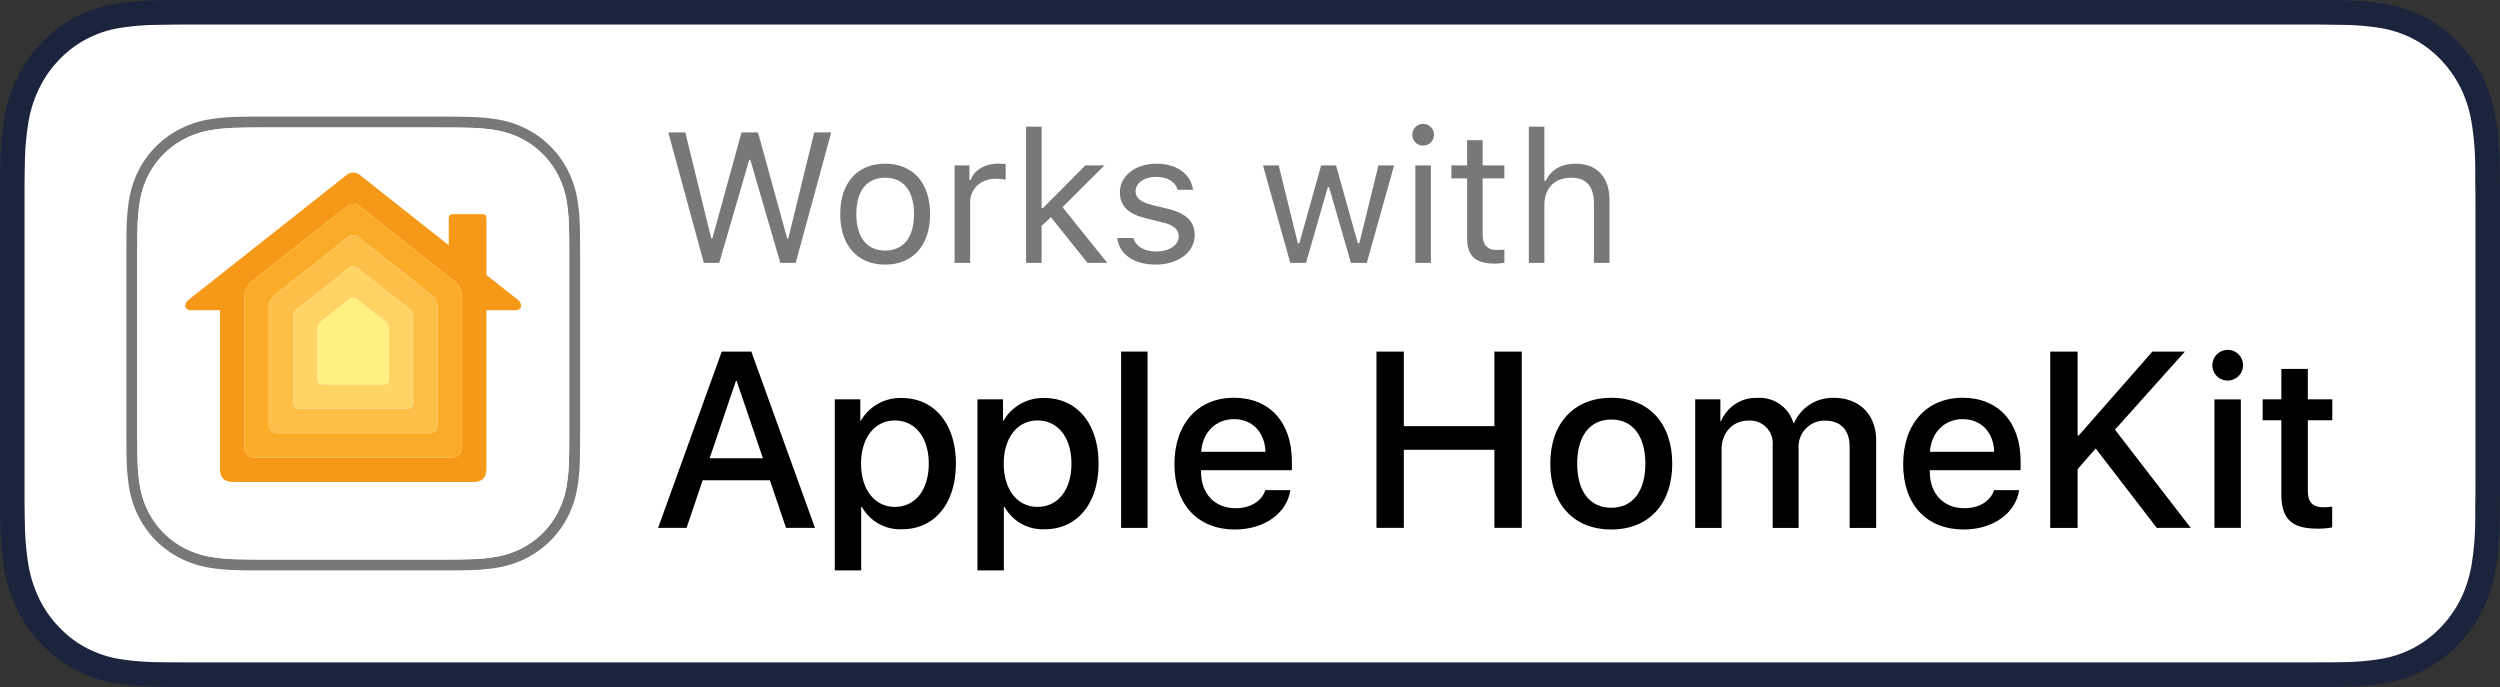 <svg xmlns="http://www.w3.org/2000/svg" width="509.309" height="139.952" viewBox="0 0 509.309 139.952">
  <rect x="0" y="0" width="509.309" height="139.952" fill="#333333" stroke="none"/>
  <g id="homekit" transform="translate(2.5 2.5)">
    <g id="Gruppe_372" data-name="Gruppe 372" transform="translate(0 0)">
      <g id="XMLID_11_">
        <path id="XMLID_12_" d="M467.561.616c1.5,0,3.023,0,4.522.013l.211.009L475.9.688a53.1,53.1,0,0,1,8,.742,24.906,24.906,0,0,1,7.275,2.534A23.914,23.914,0,0,1,497.3,8.691a26.027,26.027,0,0,1,4.475,6.484,27.647,27.647,0,0,1,2.365,7.718,59.571,59.571,0,0,1,.73,8.442c.021,1.341.021,2.686.021,4.085.034,1.6.034,3.182.034,4.791V95.982c0,1.618,0,3.2-.034,4.858,0,1.354,0,2.695-.021,4a60.409,60.409,0,0,1-.73,8.5,27.993,27.993,0,0,1-2.352,7.66,26.193,26.193,0,0,1-4.492,6.507,24.3,24.3,0,0,1-6.122,4.719,24.979,24.979,0,0,1-7.275,2.538,52.964,52.964,0,0,1-7.976.742c-1.279.027-2.559.044-3.834.044-1.507.009-3.032.009-4.53.009H38.01c-1.528,0-3.048,0-4.589-.009-1.267,0-2.525-.018-3.774-.044a53.441,53.441,0,0,1-8.027-.742,24.859,24.859,0,0,1-7.249-2.538,24.211,24.211,0,0,1-6.143-4.742,25.294,25.294,0,0,1-4.454-6.471,28.233,28.233,0,0,1-2.381-7.7,58.526,58.526,0,0,1-.705-8.478c-.029-.939-.042-1.881-.051-2.829L.618,100.84V35.4l.017-1.229c.009-.934.021-1.873.051-2.829A58.461,58.461,0,0,1,1.4,22.867,27.715,27.715,0,0,1,3.78,15.18,24.958,24.958,0,0,1,8.244,8.691a24.318,24.318,0,0,1,6.13-4.728,24.654,24.654,0,0,1,7.241-2.534,53.582,53.582,0,0,1,8-.742L33.425.629C34.962.616,36.481.616,38.01.616H467.561" transform="translate(-0.618 -0.616)" fill="#fff" stroke="#1b243d" stroke-width="5"/>
      </g>
      <g id="Gruppe_367" data-name="Gruppe 367" transform="translate(131.566 68.876)">
        <path id="Pfad_1749" data-name="Pfad 1749" d="M53.037,42.407H39.345L36.06,52.116h-5.8l12.97-35.922h6.024l12.97,35.922h-5.9Zm-12.272-4.48H51.617L46.266,22.17h-.15Z" transform="translate(-30.259 -15.947)"/>
        <path id="Pfad_1750" data-name="Pfad 1750" d="M63.843,31.9c0,8.141-4.356,13.369-10.928,13.369a8.873,8.873,0,0,1-8.24-4.58h-.124V53.661H39.174V18.812h5.2v4.356h.1a9.28,9.28,0,0,1,8.339-4.63C59.462,18.537,63.843,23.788,63.843,31.9Zm-5.527,0c0-5.3-2.737-8.786-6.919-8.786-4.107,0-6.872,3.559-6.872,8.786,0,5.278,2.764,8.814,6.872,8.814C55.579,40.718,58.316,37.257,58.316,31.9Z" transform="translate(-3.173 -8.829)"/>
        <path id="Pfad_1751" data-name="Pfad 1751" d="M71.041,31.9c0,8.141-4.356,13.369-10.928,13.369a8.873,8.873,0,0,1-8.24-4.58h-.124V53.661H46.372V18.812h5.2v4.356h.1a9.284,9.284,0,0,1,8.339-4.63C66.659,18.537,71.041,23.788,71.041,31.9Zm-5.525,0c0-5.3-2.739-8.786-6.921-8.786-4.107,0-6.872,3.559-6.872,8.786,0,5.278,2.764,8.814,6.872,8.814C62.777,40.718,65.516,37.257,65.516,31.9Z" transform="translate(18.695 -8.829)"/>
        <path id="Pfad_1752" data-name="Pfad 1752" d="M53.619,16.195H59V52.116H53.619Z" transform="translate(40.714 -15.947)"/>
        <path id="Pfad_1753" data-name="Pfad 1753" d="M79.932,37.345c-.724,4.754-5.353,8.015-11.277,8.015-7.619,0-12.347-5.1-12.347-13.294,0-8.214,4.754-13.542,12.122-13.542,7.244,0,11.8,4.979,11.8,12.921v1.842h-18.5v.323c0,4.482,2.812,7.418,7.045,7.418,2.987,0,5.326-1.418,6.047-3.683h5.1ZM61.759,29.529H74.853c-.124-4.009-2.688-6.647-6.422-6.647C64.722,22.883,62.033,25.57,61.759,29.529Z" transform="translate(48.885 -8.867)"/>
        <path id="Pfad_1754" data-name="Pfad 1754" d="M90.523,52.116V36.21H72.077V52.116H66.5V16.195h5.576V31.379H90.523V16.195H96.1V52.116H90.523Z" transform="translate(79.852 -15.947)"/>
        <path id="Pfad_1755" data-name="Pfad 1755" d="M75.27,31.943c0-8.24,4.854-13.418,12.422-13.418,7.591,0,12.422,5.178,12.422,13.418,0,8.266-4.8,13.418-12.422,13.418S75.27,40.208,75.27,31.943Zm19.367,0c0-5.651-2.587-8.985-6.945-8.985s-6.945,3.36-6.945,8.985c0,5.677,2.587,8.987,6.945,8.987S94.637,37.619,94.637,31.943Z" transform="translate(106.495 -8.867)"/>
        <path id="Pfad_1756" data-name="Pfad 1756" d="M82.581,18.831h5.127v4.48h.126a7.707,7.707,0,0,1,7.441-4.78,7.181,7.181,0,0,1,7.319,5.129h.122a8.55,8.55,0,0,1,8.167-5.129c5.178,0,8.561,3.435,8.561,8.664V45.018h-5.4V28.463c0-3.36-1.818-5.3-5-5.3a5.3,5.3,0,0,0-5.4,5.651V45.018H98.363V28.09a4.607,4.607,0,0,0-4.953-4.929c-3.186,0-5.454,2.465-5.454,5.85V45.018H82.581V18.831Z" transform="translate(128.706 -8.848)"/>
        <path id="Pfad_1757" data-name="Pfad 1757" d="M116.7,37.345c-.722,4.754-5.351,8.015-11.279,8.015-7.615,0-12.347-5.1-12.347-13.294,0-8.214,4.756-13.542,12.126-13.542,7.244,0,11.8,4.979,11.8,12.921v1.842H98.5v.323c0,4.482,2.812,7.418,7.043,7.418,2.989,0,5.328-1.418,6.049-3.683h5.1ZM98.526,29.529h13.093c-.122-4.009-2.686-6.647-6.42-6.647C101.488,22.883,98.8,25.57,98.526,29.529Z" transform="translate(160.58 -8.867)"/>
        <path id="Pfad_1758" data-name="Pfad 1758" d="M100.492,52.116V16.195h5.576V33.3h.225l15.009-17.1h6.621L113.683,32.1l15.435,20.015H122.2l-12.446-16.18-3.683,4.206V52.117h-5.577Z" transform="translate(183.122 -15.947)"/>
        <path id="Pfad_1759" data-name="Pfad 1759" d="M108.673,19.219a3.124,3.124,0,1,1,3.111,3.062A3.077,3.077,0,0,1,108.673,19.219Zm.42,6.9h5.379V52.3h-5.379Z" transform="translate(207.978 -16.133)"/>
        <path id="Pfad_1760" data-name="Pfad 1760" d="M120.416,17.07v6.2H125.4v4.255h-4.981V41.964c0,2.24,1,3.285,3.186,3.285a16.077,16.077,0,0,0,1.771-.124v4.231a14.79,14.79,0,0,1-2.989.25c-5.3,0-7.366-1.991-7.366-7.071V27.525h-3.809V23.27h3.809v-6.2h5.4Z" transform="translate(215.679 -13.287)"/>
      </g>
      <g id="Gruppe_368" data-name="Gruppe 368" transform="translate(133.647 22.74)">
        <path id="Pfad_1761" data-name="Pfad 1761" d="M41.1,32.713H37.966L30.728,6.129h3.463l5.288,21.61H39.7L45.65,6.129H49l5.952,21.61h.221l5.286-21.61h3.463L56.684,32.713h-3.13L47.438,11.729h-.221Z" transform="translate(-30.728 -4.399)" fill="#777878"/>
        <path id="Pfad_1762" data-name="Pfad 1762" d="M38.618,17.843c0-6.391,3.5-10.278,9.155-10.278s9.157,3.886,9.157,10.278c0,6.376-3.5,10.282-9.157,10.282S38.618,24.219,38.618,17.843Zm15.033,0c0-4.716-2.12-7.423-5.878-7.423S41.9,13.127,41.9,17.843c0,4.7,2.117,7.425,5.876,7.425S53.651,22.542,53.651,17.843Z" transform="translate(-3.594 0.54)" fill="#777878"/>
        <path id="Pfad_1763" data-name="Pfad 1763" d="M43.868,7.914h3.021v2.948h.295c.59-1.935,2.874-3.3,5.507-3.3a13.454,13.454,0,0,1,1.586.091v3.169a12.754,12.754,0,0,0-2.029-.184c-3.021,0-5.212,2.026-5.212,4.827V27.774H43.868V7.914Z" transform="translate(14.457 0.54)" fill="#777878"/>
        <path id="Pfad_1764" data-name="Pfad 1764" d="M59.234,13.752h3.888l-8.548,8.511,9.118,11.348H59.658l-7.443-9.3-1.9,1.769v7.534H47.148V5.868h3.169V22.428h.295Z" transform="translate(25.739 -5.298)" fill="#777878"/>
        <path id="Pfad_1765" data-name="Pfad 1765" d="M59.276,7.565c4.161,0,7.055,2.063,7.477,5.323h-3.13c-.425-1.584-1.972-2.635-4.367-2.635-2.358,0-4.2,1.2-4.2,2.967,0,1.363,1.105,2.211,3.444,2.781l3.06.737c3.739.9,5.544,2.525,5.544,5.379,0,3.557-3.446,6.008-7.958,6.008-4.421,0-7.46-2.12-7.811-5.418h3.26c.535,1.678,2.12,2.746,4.662,2.746,2.672,0,4.588-1.272,4.588-3.095,0-1.363-1.032-2.284-3.151-2.8l-3.407-.83c-3.723-.9-5.418-2.505-5.418-5.379C51.868,10.051,55.056,7.565,59.276,7.565Z" transform="translate(40.135 0.54)" fill="#777878"/>
        <path id="Pfad_1766" data-name="Pfad 1766" d="M79.17,27.5H75.945L71.507,12.139h-.295L66.79,27.5H63.585L58.021,7.644h3.206l3.906,15.88h.295l4.441-15.88h3.039l4.439,15.88h.295l3.906-15.88h3.188Z" transform="translate(63.128 0.811)" fill="#777878"/>
        <path id="Pfad_1767" data-name="Pfad 1767" d="M64.874,7.95a2.211,2.211,0,1,1,2.211,2.211A2.216,2.216,0,0,1,64.874,7.95Zm.626,6.244h3.169V34.053H65.5Z" transform="translate(86.692 -5.739)" fill="#777878"/>
        <path id="Pfad_1768" data-name="Pfad 1768" d="M73.043,6.486v5.139h4.421v2.653H73.043V25.516c0,2.341.884,3.333,2.948,3.333a13.107,13.107,0,0,0,1.474-.074v2.672a10.624,10.624,0,0,1-1.86.184c-4.092,0-5.73-1.511-5.73-5.306V14.278H66.668V11.625h3.205V6.486Z" transform="translate(92.862 -3.17)" fill="#777878"/>
        <path id="Pfad_1769" data-name="Pfad 1769" d="M70.223,5.868h3.169V16.884h.295c.995-2.193,3.075-3.481,6.116-3.481,4.2,0,6.855,2.688,6.855,7.349V33.612H83.487V21.527c0-3.52-1.584-5.269-4.588-5.269-3.554,0-5.507,2.248-5.507,5.6V33.612H70.223Z" transform="translate(105.086 -5.298)" fill="#777878"/>
      </g>
      <g id="Gruppe_371" data-name="Gruppe 371" transform="translate(23.241 21.256)">
        <g id="Gruppe_370" data-name="Gruppe 370">
          <g id="Gruppe_369" data-name="Gruppe 369">
            <path id="Pfad_1770" data-name="Pfad 1770" d="M69.383,7.624l3.265.006,1.106.018c.555.008,1.11.016,1.677.033a37.994,37.994,0,0,1,5.732.5,18.21,18.21,0,0,1,5.164,1.7,17.171,17.171,0,0,1,4.354,3.158,16.988,16.988,0,0,1,3.155,4.36,18.2,18.2,0,0,1,1.7,5.164,38.23,38.23,0,0,1,.5,5.719c.021.92.036,1.828.036,2.754.008,1.1.008,2.2.008,3.293V68.936c0,1.1,0,2.191-.008,3.307,0,.919-.015,1.83-.036,2.726a37.894,37.894,0,0,1-.5,5.747,18.235,18.235,0,0,1-1.7,5.159,17.1,17.1,0,0,1-3.137,4.351,17.586,17.586,0,0,1-4.37,3.165,18.341,18.341,0,0,1-5.168,1.693,37.7,37.7,0,0,1-5.784.5c-.894.021-1.792.041-2.695.046-1.1.008-2.195.008-3.295.008H34.775c-1.1,0-2.2,0-3.3-.008-.9,0-1.8-.025-2.752-.047a37.662,37.662,0,0,1-5.736-.5,18.3,18.3,0,0,1-5.152-1.693,17.449,17.449,0,0,1-4.355-3.151,17.257,17.257,0,0,1-3.165-4.372,18.39,18.39,0,0,1-1.691-5.147,39.627,39.627,0,0,1-.5-5.758c-.028-.9-.033-1.806-.034-2.755-.017-1.093-.017-2.182-.017-3.271V34.324c0-1.085,0-2.176.018-3.31,0-.9.006-1.806.034-2.728a39.358,39.358,0,0,1,.5-5.736,18.366,18.366,0,0,1,1.691-5.158,17.15,17.15,0,0,1,7.527-7.519,18.151,18.151,0,0,1,5.138-1.695,37.853,37.853,0,0,1,5.758-.5c.554-.017,1.11-.025,1.666-.033l1.075-.018,3.3-.007H69.383m0-2.219H34.775c-1.108,0-2.209,0-3.31.007-.932.02-1.866.024-2.794.052a40.658,40.658,0,0,0-6.075.529A20.3,20.3,0,0,0,16.832,7.9a19.37,19.37,0,0,0-8.494,8.487,20.48,20.48,0,0,0-1.9,5.773,40.88,40.88,0,0,0-.533,6.069c-.028.937-.035,1.862-.035,2.788-.018,1.11-.018,2.213-.018,3.31V68.936c0,1.1,0,2.2.018,3.307,0,.937.006,1.864.035,2.788a41.06,41.06,0,0,0,.533,6.077,20.519,20.519,0,0,0,1.9,5.765,19.5,19.5,0,0,0,3.572,4.933,19.717,19.717,0,0,0,4.922,3.563,20.425,20.425,0,0,0,5.765,1.9,39.238,39.238,0,0,0,6.075.534c.928.021,1.862.043,2.794.047,1.1.008,2.2.008,3.31.008H69.383c1.106,0,2.206,0,3.312-.008.93,0,1.862-.026,2.79-.047a39.041,39.041,0,0,0,6.07-.534,20.449,20.449,0,0,0,5.776-1.9,19.839,19.839,0,0,0,4.922-3.563,19.4,19.4,0,0,0,3.561-4.933,20.336,20.336,0,0,0,1.9-5.765,39.976,39.976,0,0,0,.535-6.077c.021-.923.037-1.851.037-2.788.008-1.105.008-2.206.008-3.307V34.324c0-1.1,0-2.2-.008-3.31,0-.925-.016-1.851-.037-2.788a39.8,39.8,0,0,0-.535-6.069,20.3,20.3,0,0,0-1.9-5.773A19.269,19.269,0,0,0,87.331,7.9a20.325,20.325,0,0,0-5.776-1.905,40.451,40.451,0,0,0-6.07-.529c-.928-.028-1.86-.032-2.79-.052-1.106-.007-2.206-.007-3.312-.007Z" transform="translate(-5.854 -5.405)" fill="#777878"/>
          </g>
        </g>
        <path id="Pfad_1771" data-name="Pfad 1771" d="M67.664,5.905l3.265.006,1.106.018c.555.008,1.11.016,1.677.033a37.994,37.994,0,0,1,5.732.5,18.21,18.21,0,0,1,5.164,1.7,17.171,17.171,0,0,1,4.354,3.158,16.989,16.989,0,0,1,3.155,4.36,18.2,18.2,0,0,1,1.7,5.164,38.23,38.23,0,0,1,.5,5.719c.021.92.036,1.828.036,2.754.008,1.1.008,2.2.008,3.293V67.217c0,1.1,0,2.191-.008,3.307,0,.919-.015,1.83-.036,2.726a37.9,37.9,0,0,1-.5,5.747,18.235,18.235,0,0,1-1.7,5.159,17.1,17.1,0,0,1-3.137,4.351,17.585,17.585,0,0,1-4.37,3.165,18.341,18.341,0,0,1-5.168,1.693,37.7,37.7,0,0,1-5.784.5c-.894.021-1.792.041-2.695.046-1.1.008-2.195.008-3.295.008H33.056c-1.1,0-2.2,0-3.3-.008-.9,0-1.8-.025-2.752-.047a37.663,37.663,0,0,1-5.736-.5,18.3,18.3,0,0,1-5.152-1.693,17.449,17.449,0,0,1-4.355-3.151A17.256,17.256,0,0,1,8.6,84.148,18.39,18.39,0,0,1,6.906,79a39.628,39.628,0,0,1-.5-5.758c-.028-.9-.033-1.806-.034-2.755-.017-1.093-.017-2.182-.017-3.271V32.6c0-1.085,0-2.176.018-3.31,0-.9.006-1.806.034-2.728a39.358,39.358,0,0,1,.5-5.736A18.366,18.366,0,0,1,8.6,15.673a17.15,17.15,0,0,1,7.527-7.519,18.151,18.151,0,0,1,5.138-1.695,37.853,37.853,0,0,1,5.758-.5c.554-.017,1.11-.025,1.666-.033l1.075-.018,3.3-.007H67.664" transform="translate(-4.135 -3.686)" fill="#fff"/>
      </g>
    </g>
    <g id="Gruppe_373" data-name="Gruppe 373" transform="translate(35.265 32.666)">
      <path id="Pfad_1772" data-name="Pfad 1772" d="M76.262,33.853l-6.357-5.02h0V17.43c0-.774-.307-1-.857-1H63.239c-.635,0-1.022.124-1.022,1v5.332h0L44.361,8.662a2.218,2.218,0,0,0-3.209,0L9.251,33.853c-1.119.883-.8,2.154.441,2.154h5.916V68.1c0,2.073.829,2.9,2.8,2.9H67.1c1.974,0,2.8-.829,2.8-2.9v-32.1h5.916C77.065,36.008,77.381,34.737,76.262,33.853ZM64.93,63.6a2.141,2.141,0,0,1-2.235,2.43H22.819a2.141,2.141,0,0,1-2.235-2.43v-30a4.3,4.3,0,0,1,1.631-3.54L41.389,14.921a2.2,2.2,0,0,1,1.368-.574,2.234,2.234,0,0,1,1.368.574L63.3,30.062A4.3,4.3,0,0,1,64.93,33.6C64.93,34.971,64.93,62.413,64.93,63.6Z" transform="translate(-8.563 -7.976)" fill="#f79918"/>
      <path id="Pfad_1773" data-name="Pfad 1773" d="M53.986,25.126,34.812,9.985a2.234,2.234,0,0,0-1.368-.574,2.2,2.2,0,0,0-1.368.574L12.9,25.126a4.3,4.3,0,0,0-1.631,3.54v30a2.141,2.141,0,0,0,2.235,2.43H53.382a2.141,2.141,0,0,0,2.235-2.43v-30A4.3,4.3,0,0,0,53.986,25.126ZM50.641,54.159a1.733,1.733,0,0,1-1.866,1.958H18.113a1.733,1.733,0,0,1-1.866-1.958V30.736a3.057,3.057,0,0,1,1.225-2.773c.52-.412,14.468-11.425,14.841-11.719a1.655,1.655,0,0,1,2.262,0c.373.295,14.321,11.307,14.841,11.719a3.057,3.057,0,0,1,1.225,2.773C50.641,31.942,50.641,53.238,50.641,54.159Z" transform="translate(0.75 -3.039)" fill="#faac28"/>
      <path id="Pfad_1774" data-name="Pfad 1774" d="M45.561,23.016C45.041,22.6,31.093,11.591,30.72,11.3a1.655,1.655,0,0,0-2.262,0c-.373.295-14.321,11.307-14.841,11.719a3.057,3.057,0,0,0-1.225,2.773V49.212a1.733,1.733,0,0,0,1.866,1.958H44.92a1.733,1.733,0,0,0,1.866-1.958V25.789A3.058,3.058,0,0,0,45.561,23.016ZM41.809,44.709a1.3,1.3,0,0,1-1.41,1.485H18.778a1.3,1.3,0,0,1-1.41-1.485V27.86a2.11,2.11,0,0,1,.818-2.006c.539-.432,10.218-8.069,10.508-8.3a1.409,1.409,0,0,1,.894-.348,1.446,1.446,0,0,1,.894.348c.29.229,9.969,7.866,10.508,8.3a2.11,2.11,0,0,1,.818,2.006C41.809,28.612,41.809,44.053,41.809,44.709Z" transform="translate(4.605 1.908)" fill="#fdbf47"/>
      <path id="Pfad_1775" data-name="Pfad 1775" d="M37.136,20.928c-.539-.432-10.218-8.069-10.508-8.3a1.446,1.446,0,0,0-.894-.348,1.409,1.409,0,0,0-.894.348c-.29.229-9.969,7.866-10.508,8.3a2.11,2.11,0,0,0-.818,2.006V39.783a1.3,1.3,0,0,0,1.41,1.485H36.545a1.3,1.3,0,0,0,1.41-1.485V22.934A2.11,2.11,0,0,0,37.136,20.928Zm-4.158,14.35c0,.826-.415,1.013-1,1.013h-12.5c-.581,0-1-.187-1-1.013V25a1.925,1.925,0,0,1,.708-1.5c.255-.207,5.684-4.46,5.879-4.613a1.021,1.021,0,0,1,1.316,0c.195.154,5.623,4.406,5.879,4.613a1.925,1.925,0,0,1,.708,1.5C32.979,25.552,32.979,34.742,32.979,35.279Z" transform="translate(8.459 6.834)" fill="#ffd364"/>
      <path id="Pfad_1776" data-name="Pfad 1776" d="M21.879,31.359h6.249c.581,0,1-.187,1-1.013V20.072a1.925,1.925,0,0,0-.708-1.5c-.255-.207-5.684-4.46-5.879-4.613a1.021,1.021,0,0,0-1.316,0c-.195.154-5.623,4.406-5.879,4.613a1.925,1.925,0,0,0-.708,1.5V30.346c0,.826.415,1.013,1,1.013Z" transform="translate(12.315 11.767)" fill="#fff080"/>
    </g>
  </g>
</svg>
